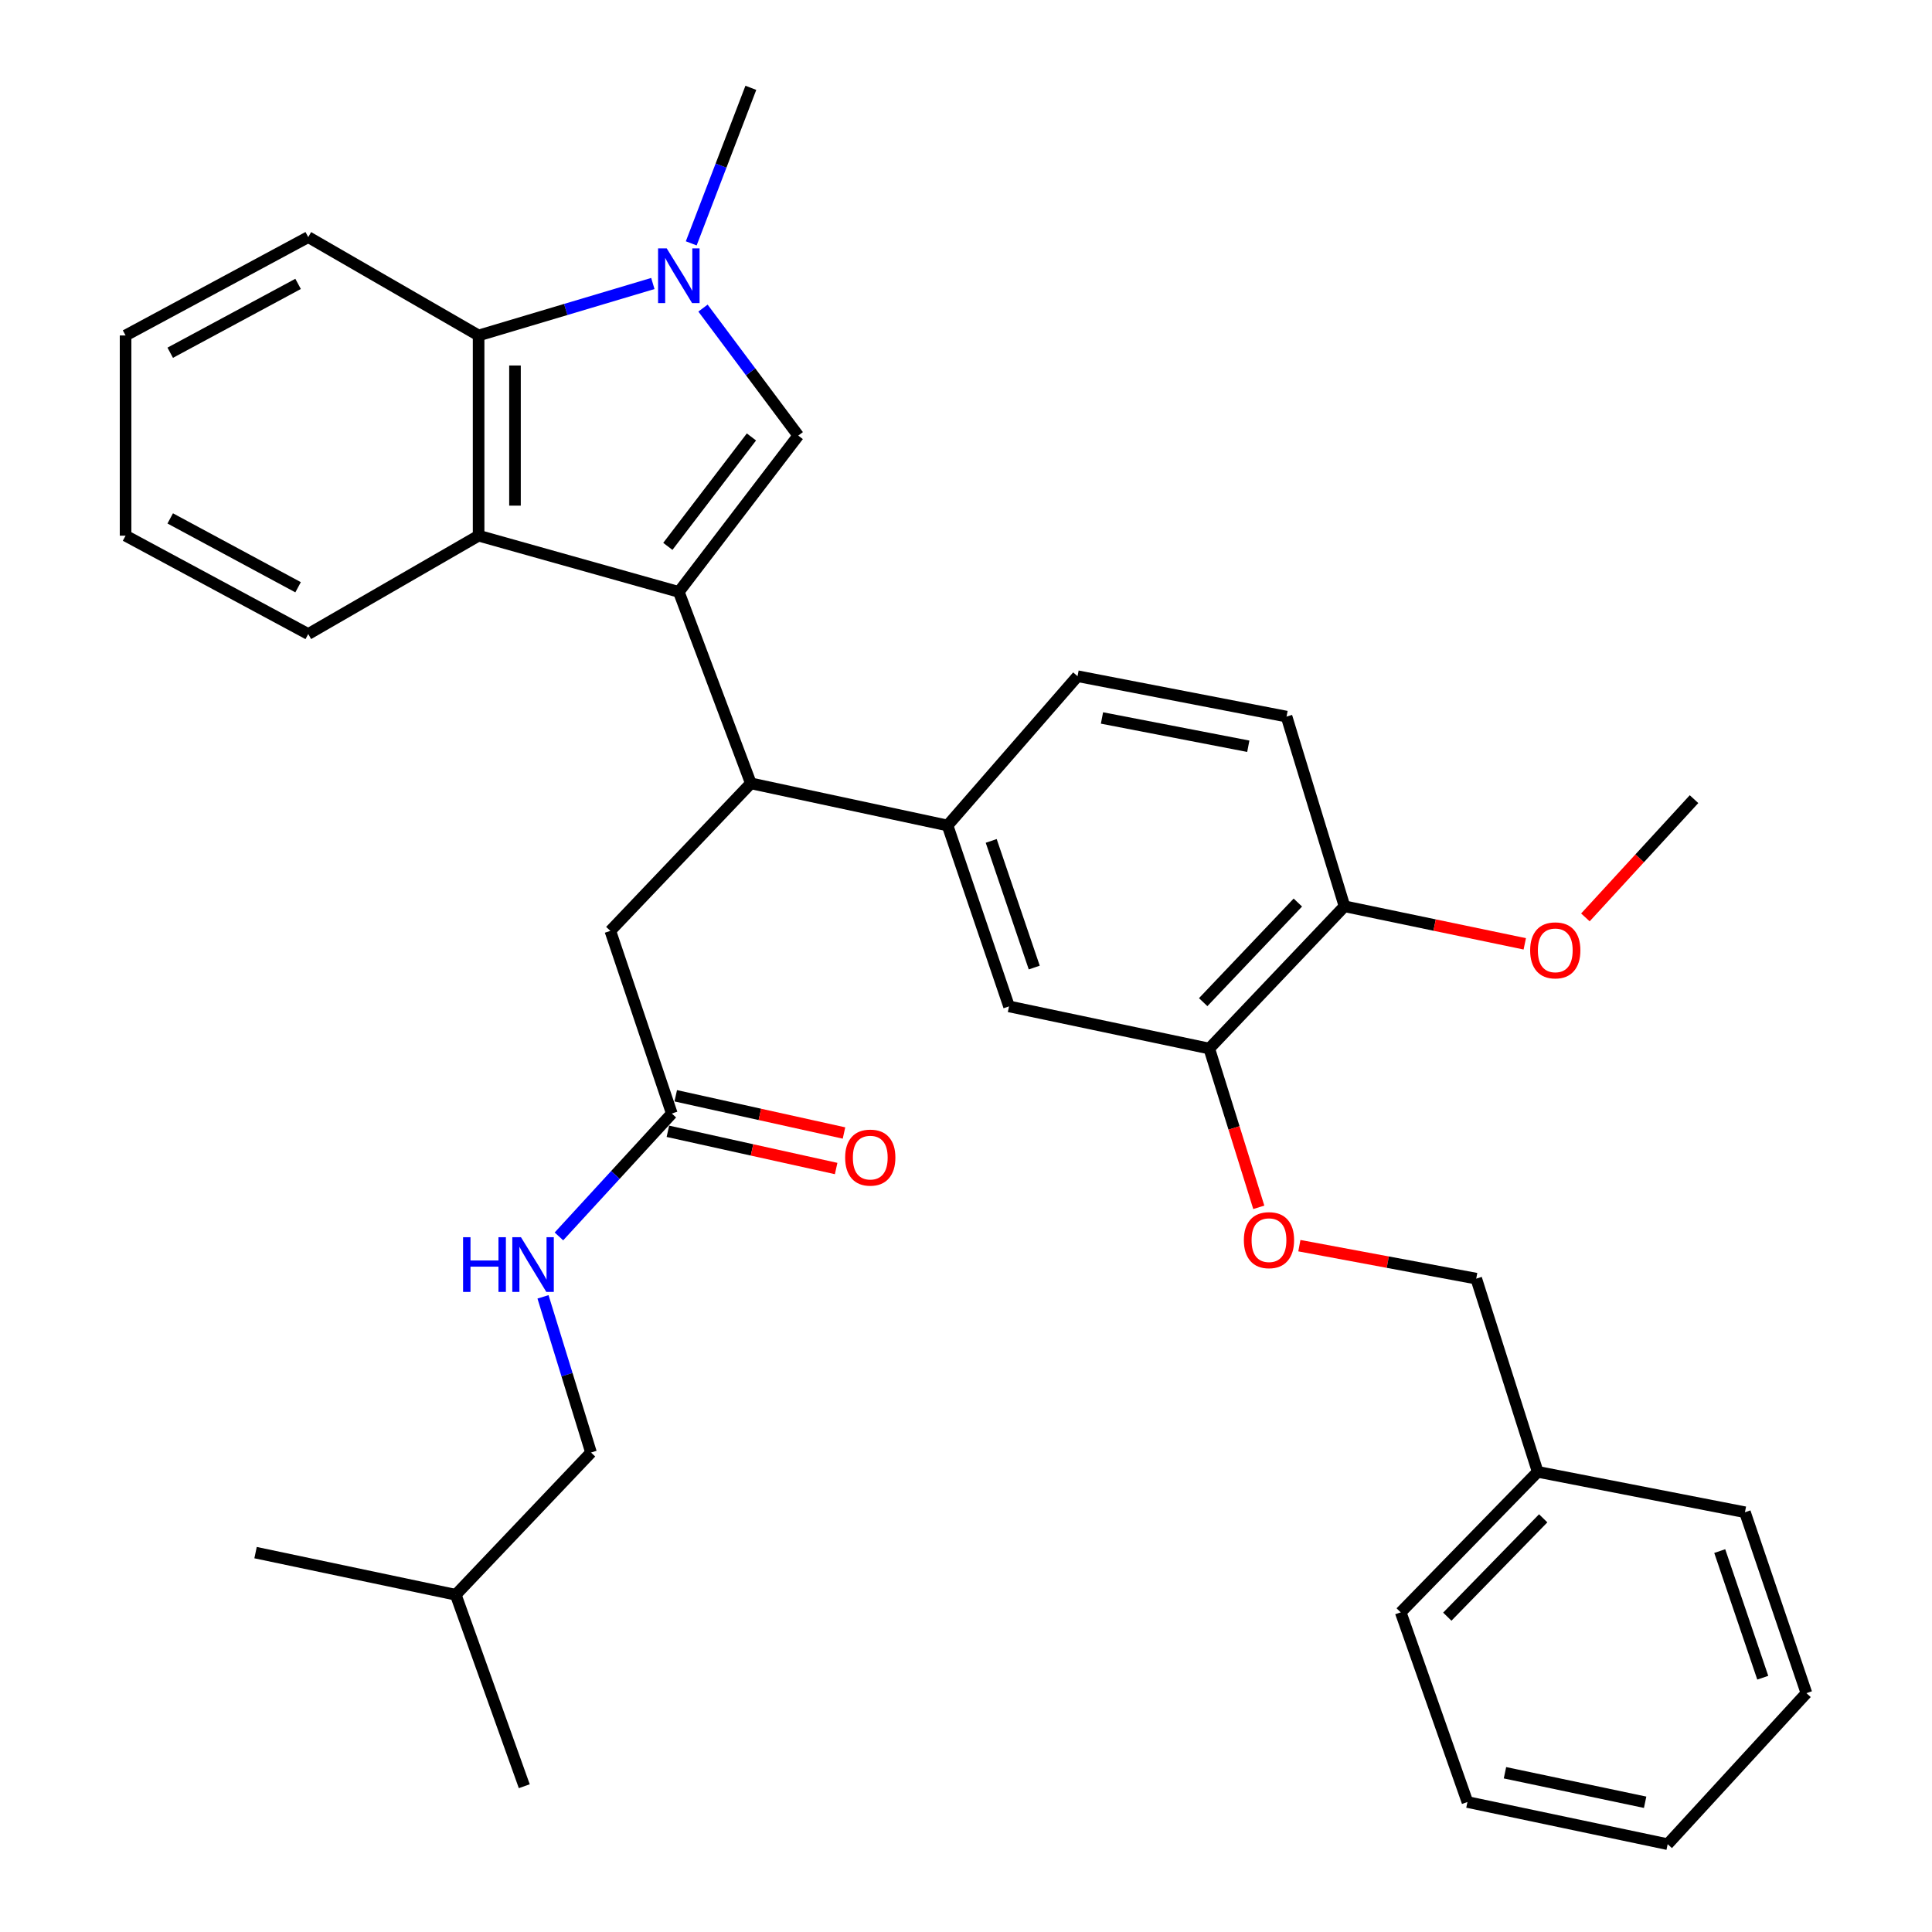 <?xml version='1.0' encoding='iso-8859-1'?>
<svg version='1.1' baseProfile='full'
              xmlns='http://www.w3.org/2000/svg'
                      xmlns:rdkit='http://www.rdkit.org/xml'
                      xmlns:xlink='http://www.w3.org/1999/xlink'
                  xml:space='preserve'
width='1000px' height='1000px' viewBox='0 0 1000 1000'>
<!-- END OF HEADER -->
<rect style='opacity:1.0;fill:#FFFFFF;stroke:none' width='1000' height='1000' x='0' y='0'> </rect>
<path class='bond-0' d='M 351.358,306.368 L 413.179,225.457' style='fill:none;fill-rule:evenodd;stroke:#000000;stroke-width:6px;stroke-linecap:butt;stroke-linejoin:miter;stroke-opacity:1' />
<path class='bond-0' d='M 345.67,282.8 L 388.944,226.162' style='fill:none;fill-rule:evenodd;stroke:#000000;stroke-width:6px;stroke-linecap:butt;stroke-linejoin:miter;stroke-opacity:1' />
<path class='bond-1' d='M 351.358,306.368 L 247.727,277.267' style='fill:none;fill-rule:evenodd;stroke:#000000;stroke-width:6px;stroke-linecap:butt;stroke-linejoin:miter;stroke-opacity:1' />
<path class='bond-2' d='M 351.358,306.368 L 388.639,405.459' style='fill:none;fill-rule:evenodd;stroke:#000000;stroke-width:6px;stroke-linecap:butt;stroke-linejoin:miter;stroke-opacity:1' />
<path class='bond-3' d='M 413.179,225.457 L 388.524,192.462' style='fill:none;fill-rule:evenodd;stroke:#000000;stroke-width:6px;stroke-linecap:butt;stroke-linejoin:miter;stroke-opacity:1' />
<path class='bond-3' d='M 388.524,192.462 L 363.868,159.468' style='fill:none;fill-rule:evenodd;stroke:#0000FF;stroke-width:6px;stroke-linecap:butt;stroke-linejoin:miter;stroke-opacity:1' />
<path class='bond-4' d='M 357.783,125.961 L 373.211,85.708' style='fill:none;fill-rule:evenodd;stroke:#0000FF;stroke-width:6px;stroke-linecap:butt;stroke-linejoin:miter;stroke-opacity:1' />
<path class='bond-4' d='M 373.211,85.708 L 388.639,45.455' style='fill:none;fill-rule:evenodd;stroke:#000000;stroke-width:6px;stroke-linecap:butt;stroke-linejoin:miter;stroke-opacity:1' />
<path class='bond-5' d='M 337.914,146.736 L 292.821,160.186' style='fill:none;fill-rule:evenodd;stroke:#0000FF;stroke-width:6px;stroke-linecap:butt;stroke-linejoin:miter;stroke-opacity:1' />
<path class='bond-5' d='M 292.821,160.186 L 247.727,173.636' style='fill:none;fill-rule:evenodd;stroke:#000000;stroke-width:6px;stroke-linecap:butt;stroke-linejoin:miter;stroke-opacity:1' />
<path class='bond-6' d='M 247.727,277.267 L 247.727,173.636' style='fill:none;fill-rule:evenodd;stroke:#000000;stroke-width:6px;stroke-linecap:butt;stroke-linejoin:miter;stroke-opacity:1' />
<path class='bond-6' d='M 266.556,261.722 L 266.556,189.181' style='fill:none;fill-rule:evenodd;stroke:#000000;stroke-width:6px;stroke-linecap:butt;stroke-linejoin:miter;stroke-opacity:1' />
<path class='bond-7' d='M 247.727,277.267 L 159.546,328.178' style='fill:none;fill-rule:evenodd;stroke:#000000;stroke-width:6px;stroke-linecap:butt;stroke-linejoin:miter;stroke-opacity:1' />
<path class='bond-8' d='M 388.639,405.459 L 490.45,427.269' style='fill:none;fill-rule:evenodd;stroke:#000000;stroke-width:6px;stroke-linecap:butt;stroke-linejoin:miter;stroke-opacity:1' />
<path class='bond-9' d='M 388.639,405.459 L 315.908,481.82' style='fill:none;fill-rule:evenodd;stroke:#000000;stroke-width:6px;stroke-linecap:butt;stroke-linejoin:miter;stroke-opacity:1' />
<path class='bond-10' d='M 247.727,173.636 L 159.546,122.725' style='fill:none;fill-rule:evenodd;stroke:#000000;stroke-width:6px;stroke-linecap:butt;stroke-linejoin:miter;stroke-opacity:1' />
<path class='bond-11' d='M 490.45,427.269 L 522.27,520.91' style='fill:none;fill-rule:evenodd;stroke:#000000;stroke-width:6px;stroke-linecap:butt;stroke-linejoin:miter;stroke-opacity:1' />
<path class='bond-11' d='M 513.05,435.257 L 535.325,500.806' style='fill:none;fill-rule:evenodd;stroke:#000000;stroke-width:6px;stroke-linecap:butt;stroke-linejoin:miter;stroke-opacity:1' />
<path class='bond-12' d='M 490.45,427.269 L 557.731,349.998' style='fill:none;fill-rule:evenodd;stroke:#000000;stroke-width:6px;stroke-linecap:butt;stroke-linejoin:miter;stroke-opacity:1' />
<path class='bond-13' d='M 625.912,542.731 L 522.27,520.91' style='fill:none;fill-rule:evenodd;stroke:#000000;stroke-width:6px;stroke-linecap:butt;stroke-linejoin:miter;stroke-opacity:1' />
<path class='bond-14' d='M 625.912,542.731 L 638.729,583.819' style='fill:none;fill-rule:evenodd;stroke:#000000;stroke-width:6px;stroke-linecap:butt;stroke-linejoin:miter;stroke-opacity:1' />
<path class='bond-14' d='M 638.729,583.819 L 651.546,624.907' style='fill:none;fill-rule:evenodd;stroke:#FF0000;stroke-width:6px;stroke-linecap:butt;stroke-linejoin:miter;stroke-opacity:1' />
<path class='bond-15' d='M 625.912,542.731 L 695.913,469.09' style='fill:none;fill-rule:evenodd;stroke:#000000;stroke-width:6px;stroke-linecap:butt;stroke-linejoin:miter;stroke-opacity:1' />
<path class='bond-15' d='M 622.765,518.712 L 671.765,467.163' style='fill:none;fill-rule:evenodd;stroke:#000000;stroke-width:6px;stroke-linecap:butt;stroke-linejoin:miter;stroke-opacity:1' />
<path class='bond-16' d='M 347.728,576.361 L 315.908,481.82' style='fill:none;fill-rule:evenodd;stroke:#000000;stroke-width:6px;stroke-linecap:butt;stroke-linejoin:miter;stroke-opacity:1' />
<path class='bond-17' d='M 347.728,576.361 L 318.515,608.161' style='fill:none;fill-rule:evenodd;stroke:#000000;stroke-width:6px;stroke-linecap:butt;stroke-linejoin:miter;stroke-opacity:1' />
<path class='bond-17' d='M 318.515,608.161 L 289.301,639.962' style='fill:none;fill-rule:evenodd;stroke:#0000FF;stroke-width:6px;stroke-linecap:butt;stroke-linejoin:miter;stroke-opacity:1' />
<path class='bond-18' d='M 345.694,585.553 L 389.24,595.189' style='fill:none;fill-rule:evenodd;stroke:#000000;stroke-width:6px;stroke-linecap:butt;stroke-linejoin:miter;stroke-opacity:1' />
<path class='bond-18' d='M 389.24,595.189 L 432.785,604.825' style='fill:none;fill-rule:evenodd;stroke:#FF0000;stroke-width:6px;stroke-linecap:butt;stroke-linejoin:miter;stroke-opacity:1' />
<path class='bond-18' d='M 349.762,567.169 L 393.308,576.805' style='fill:none;fill-rule:evenodd;stroke:#000000;stroke-width:6px;stroke-linecap:butt;stroke-linejoin:miter;stroke-opacity:1' />
<path class='bond-18' d='M 393.308,576.805 L 436.853,586.441' style='fill:none;fill-rule:evenodd;stroke:#FF0000;stroke-width:6px;stroke-linecap:butt;stroke-linejoin:miter;stroke-opacity:1' />
<path class='bond-19' d='M 672.55,644.754 L 718.322,653.288' style='fill:none;fill-rule:evenodd;stroke:#FF0000;stroke-width:6px;stroke-linecap:butt;stroke-linejoin:miter;stroke-opacity:1' />
<path class='bond-19' d='M 718.322,653.288 L 764.093,661.822' style='fill:none;fill-rule:evenodd;stroke:#000000;stroke-width:6px;stroke-linecap:butt;stroke-linejoin:miter;stroke-opacity:1' />
<path class='bond-20' d='M 695.913,469.09 L 665.912,370.908' style='fill:none;fill-rule:evenodd;stroke:#000000;stroke-width:6px;stroke-linecap:butt;stroke-linejoin:miter;stroke-opacity:1' />
<path class='bond-21' d='M 695.913,469.09 L 742.565,478.81' style='fill:none;fill-rule:evenodd;stroke:#000000;stroke-width:6px;stroke-linecap:butt;stroke-linejoin:miter;stroke-opacity:1' />
<path class='bond-21' d='M 742.565,478.81 L 789.218,488.531' style='fill:none;fill-rule:evenodd;stroke:#FF0000;stroke-width:6px;stroke-linecap:butt;stroke-linejoin:miter;stroke-opacity:1' />
<path class='bond-22' d='M 281.059,671.247 L 293.483,711.535' style='fill:none;fill-rule:evenodd;stroke:#0000FF;stroke-width:6px;stroke-linecap:butt;stroke-linejoin:miter;stroke-opacity:1' />
<path class='bond-22' d='M 293.483,711.535 L 305.908,751.823' style='fill:none;fill-rule:evenodd;stroke:#000000;stroke-width:6px;stroke-linecap:butt;stroke-linejoin:miter;stroke-opacity:1' />
<path class='bond-23' d='M 557.731,349.998 L 665.912,370.908' style='fill:none;fill-rule:evenodd;stroke:#000000;stroke-width:6px;stroke-linecap:butt;stroke-linejoin:miter;stroke-opacity:1' />
<path class='bond-23' d='M 570.385,371.621 L 646.112,386.258' style='fill:none;fill-rule:evenodd;stroke:#000000;stroke-width:6px;stroke-linecap:butt;stroke-linejoin:miter;stroke-opacity:1' />
<path class='bond-24' d='M 764.093,661.822 L 795.914,761.823' style='fill:none;fill-rule:evenodd;stroke:#000000;stroke-width:6px;stroke-linecap:butt;stroke-linejoin:miter;stroke-opacity:1' />
<path class='bond-25' d='M 305.908,751.823 L 235.907,825.454' style='fill:none;fill-rule:evenodd;stroke:#000000;stroke-width:6px;stroke-linecap:butt;stroke-linejoin:miter;stroke-opacity:1' />
<path class='bond-26' d='M 159.546,328.178 L 64.995,277.267' style='fill:none;fill-rule:evenodd;stroke:#000000;stroke-width:6px;stroke-linecap:butt;stroke-linejoin:miter;stroke-opacity:1' />
<path class='bond-26' d='M 154.29,303.963 L 88.104,268.325' style='fill:none;fill-rule:evenodd;stroke:#000000;stroke-width:6px;stroke-linecap:butt;stroke-linejoin:miter;stroke-opacity:1' />
<path class='bond-27' d='M 820.597,474.846 L 848.711,444.242' style='fill:none;fill-rule:evenodd;stroke:#FF0000;stroke-width:6px;stroke-linecap:butt;stroke-linejoin:miter;stroke-opacity:1' />
<path class='bond-27' d='M 848.711,444.242 L 876.825,413.639' style='fill:none;fill-rule:evenodd;stroke:#000000;stroke-width:6px;stroke-linecap:butt;stroke-linejoin:miter;stroke-opacity:1' />
<path class='bond-28' d='M 795.914,761.823 L 725.003,834.544' style='fill:none;fill-rule:evenodd;stroke:#000000;stroke-width:6px;stroke-linecap:butt;stroke-linejoin:miter;stroke-opacity:1' />
<path class='bond-28' d='M 798.758,785.877 L 749.12,836.781' style='fill:none;fill-rule:evenodd;stroke:#000000;stroke-width:6px;stroke-linecap:butt;stroke-linejoin:miter;stroke-opacity:1' />
<path class='bond-29' d='M 795.914,761.823 L 903.185,782.734' style='fill:none;fill-rule:evenodd;stroke:#000000;stroke-width:6px;stroke-linecap:butt;stroke-linejoin:miter;stroke-opacity:1' />
<path class='bond-30' d='M 159.546,122.725 L 64.995,173.636' style='fill:none;fill-rule:evenodd;stroke:#000000;stroke-width:6px;stroke-linecap:butt;stroke-linejoin:miter;stroke-opacity:1' />
<path class='bond-30' d='M 154.29,146.94 L 88.104,182.578' style='fill:none;fill-rule:evenodd;stroke:#000000;stroke-width:6px;stroke-linecap:butt;stroke-linejoin:miter;stroke-opacity:1' />
<path class='bond-31' d='M 235.907,825.454 L 271.367,924.545' style='fill:none;fill-rule:evenodd;stroke:#000000;stroke-width:6px;stroke-linecap:butt;stroke-linejoin:miter;stroke-opacity:1' />
<path class='bond-32' d='M 235.907,825.454 L 132.276,803.634' style='fill:none;fill-rule:evenodd;stroke:#000000;stroke-width:6px;stroke-linecap:butt;stroke-linejoin:miter;stroke-opacity:1' />
<path class='bond-33' d='M 725.003,834.544 L 759.543,932.725' style='fill:none;fill-rule:evenodd;stroke:#000000;stroke-width:6px;stroke-linecap:butt;stroke-linejoin:miter;stroke-opacity:1' />
<path class='bond-34' d='M 903.185,782.734 L 935.005,876.365' style='fill:none;fill-rule:evenodd;stroke:#000000;stroke-width:6px;stroke-linecap:butt;stroke-linejoin:miter;stroke-opacity:1' />
<path class='bond-34' d='M 890.131,802.837 L 912.405,868.379' style='fill:none;fill-rule:evenodd;stroke:#000000;stroke-width:6px;stroke-linecap:butt;stroke-linejoin:miter;stroke-opacity:1' />
<path class='bond-35' d='M 64.995,277.267 L 64.995,173.636' style='fill:none;fill-rule:evenodd;stroke:#000000;stroke-width:6px;stroke-linecap:butt;stroke-linejoin:miter;stroke-opacity:1' />
<path class='bond-36' d='M 935.005,876.365 L 863.184,954.545' style='fill:none;fill-rule:evenodd;stroke:#000000;stroke-width:6px;stroke-linecap:butt;stroke-linejoin:miter;stroke-opacity:1' />
<path class='bond-37' d='M 759.543,932.725 L 863.184,954.545' style='fill:none;fill-rule:evenodd;stroke:#000000;stroke-width:6px;stroke-linecap:butt;stroke-linejoin:miter;stroke-opacity:1' />
<path class='bond-37' d='M 778.968,917.573 L 851.517,932.848' style='fill:none;fill-rule:evenodd;stroke:#000000;stroke-width:6px;stroke-linecap:butt;stroke-linejoin:miter;stroke-opacity:1' />
<path  class='atom-2' d='M 345.098 128.566
L 354.378 143.566
Q 355.298 145.046, 356.778 147.726
Q 358.258 150.406, 358.338 150.566
L 358.338 128.566
L 362.098 128.566
L 362.098 156.886
L 358.218 156.886
L 348.258 140.486
Q 347.098 138.566, 345.858 136.366
Q 344.658 134.166, 344.298 133.486
L 344.298 156.886
L 340.618 156.886
L 340.618 128.566
L 345.098 128.566
' fill='#0000FF'/>
<path  class='atom-11' d='M 643.822 641.902
Q 643.822 635.102, 647.182 631.302
Q 650.542 627.502, 656.822 627.502
Q 663.102 627.502, 666.462 631.302
Q 669.822 635.102, 669.822 641.902
Q 669.822 648.782, 666.422 652.702
Q 663.022 656.582, 656.822 656.582
Q 650.582 656.582, 647.182 652.702
Q 643.822 648.822, 643.822 641.902
M 656.822 653.382
Q 661.142 653.382, 663.462 650.502
Q 665.822 647.582, 665.822 641.902
Q 665.822 636.342, 663.462 633.542
Q 661.142 630.702, 656.822 630.702
Q 652.502 630.702, 650.142 633.502
Q 647.822 636.302, 647.822 641.902
Q 647.822 647.622, 650.142 650.502
Q 652.502 653.382, 656.822 653.382
' fill='#FF0000'/>
<path  class='atom-13' d='M 239.687 640.382
L 243.527 640.382
L 243.527 652.422
L 258.007 652.422
L 258.007 640.382
L 261.847 640.382
L 261.847 668.702
L 258.007 668.702
L 258.007 655.622
L 243.527 655.622
L 243.527 668.702
L 239.687 668.702
L 239.687 640.382
' fill='#0000FF'/>
<path  class='atom-13' d='M 269.647 640.382
L 278.927 655.382
Q 279.847 656.862, 281.327 659.542
Q 282.807 662.222, 282.887 662.382
L 282.887 640.382
L 286.647 640.382
L 286.647 668.702
L 282.767 668.702
L 272.807 652.302
Q 271.647 650.382, 270.407 648.182
Q 269.207 645.982, 268.847 645.302
L 268.847 668.702
L 265.167 668.702
L 265.167 640.382
L 269.647 640.382
' fill='#0000FF'/>
<path  class='atom-15' d='M 437.449 599.171
Q 437.449 592.371, 440.809 588.571
Q 444.169 584.771, 450.449 584.771
Q 456.729 584.771, 460.089 588.571
Q 463.449 592.371, 463.449 599.171
Q 463.449 606.051, 460.049 609.971
Q 456.649 613.851, 450.449 613.851
Q 444.209 613.851, 440.809 609.971
Q 437.449 606.091, 437.449 599.171
M 450.449 610.651
Q 454.769 610.651, 457.089 607.771
Q 459.449 604.851, 459.449 599.171
Q 459.449 593.611, 457.089 590.811
Q 454.769 587.971, 450.449 587.971
Q 446.129 587.971, 443.769 590.771
Q 441.449 593.571, 441.449 599.171
Q 441.449 604.891, 443.769 607.771
Q 446.129 610.651, 450.449 610.651
' fill='#FF0000'/>
<path  class='atom-21' d='M 792.004 491.9
Q 792.004 485.1, 795.364 481.3
Q 798.724 477.5, 805.004 477.5
Q 811.284 477.5, 814.644 481.3
Q 818.004 485.1, 818.004 491.9
Q 818.004 498.78, 814.604 502.7
Q 811.204 506.58, 805.004 506.58
Q 798.764 506.58, 795.364 502.7
Q 792.004 498.82, 792.004 491.9
M 805.004 503.38
Q 809.324 503.38, 811.644 500.5
Q 814.004 497.58, 814.004 491.9
Q 814.004 486.34, 811.644 483.54
Q 809.324 480.7, 805.004 480.7
Q 800.684 480.7, 798.324 483.5
Q 796.004 486.3, 796.004 491.9
Q 796.004 497.62, 798.324 500.5
Q 800.684 503.38, 805.004 503.38
' fill='#FF0000'/>
</svg>
